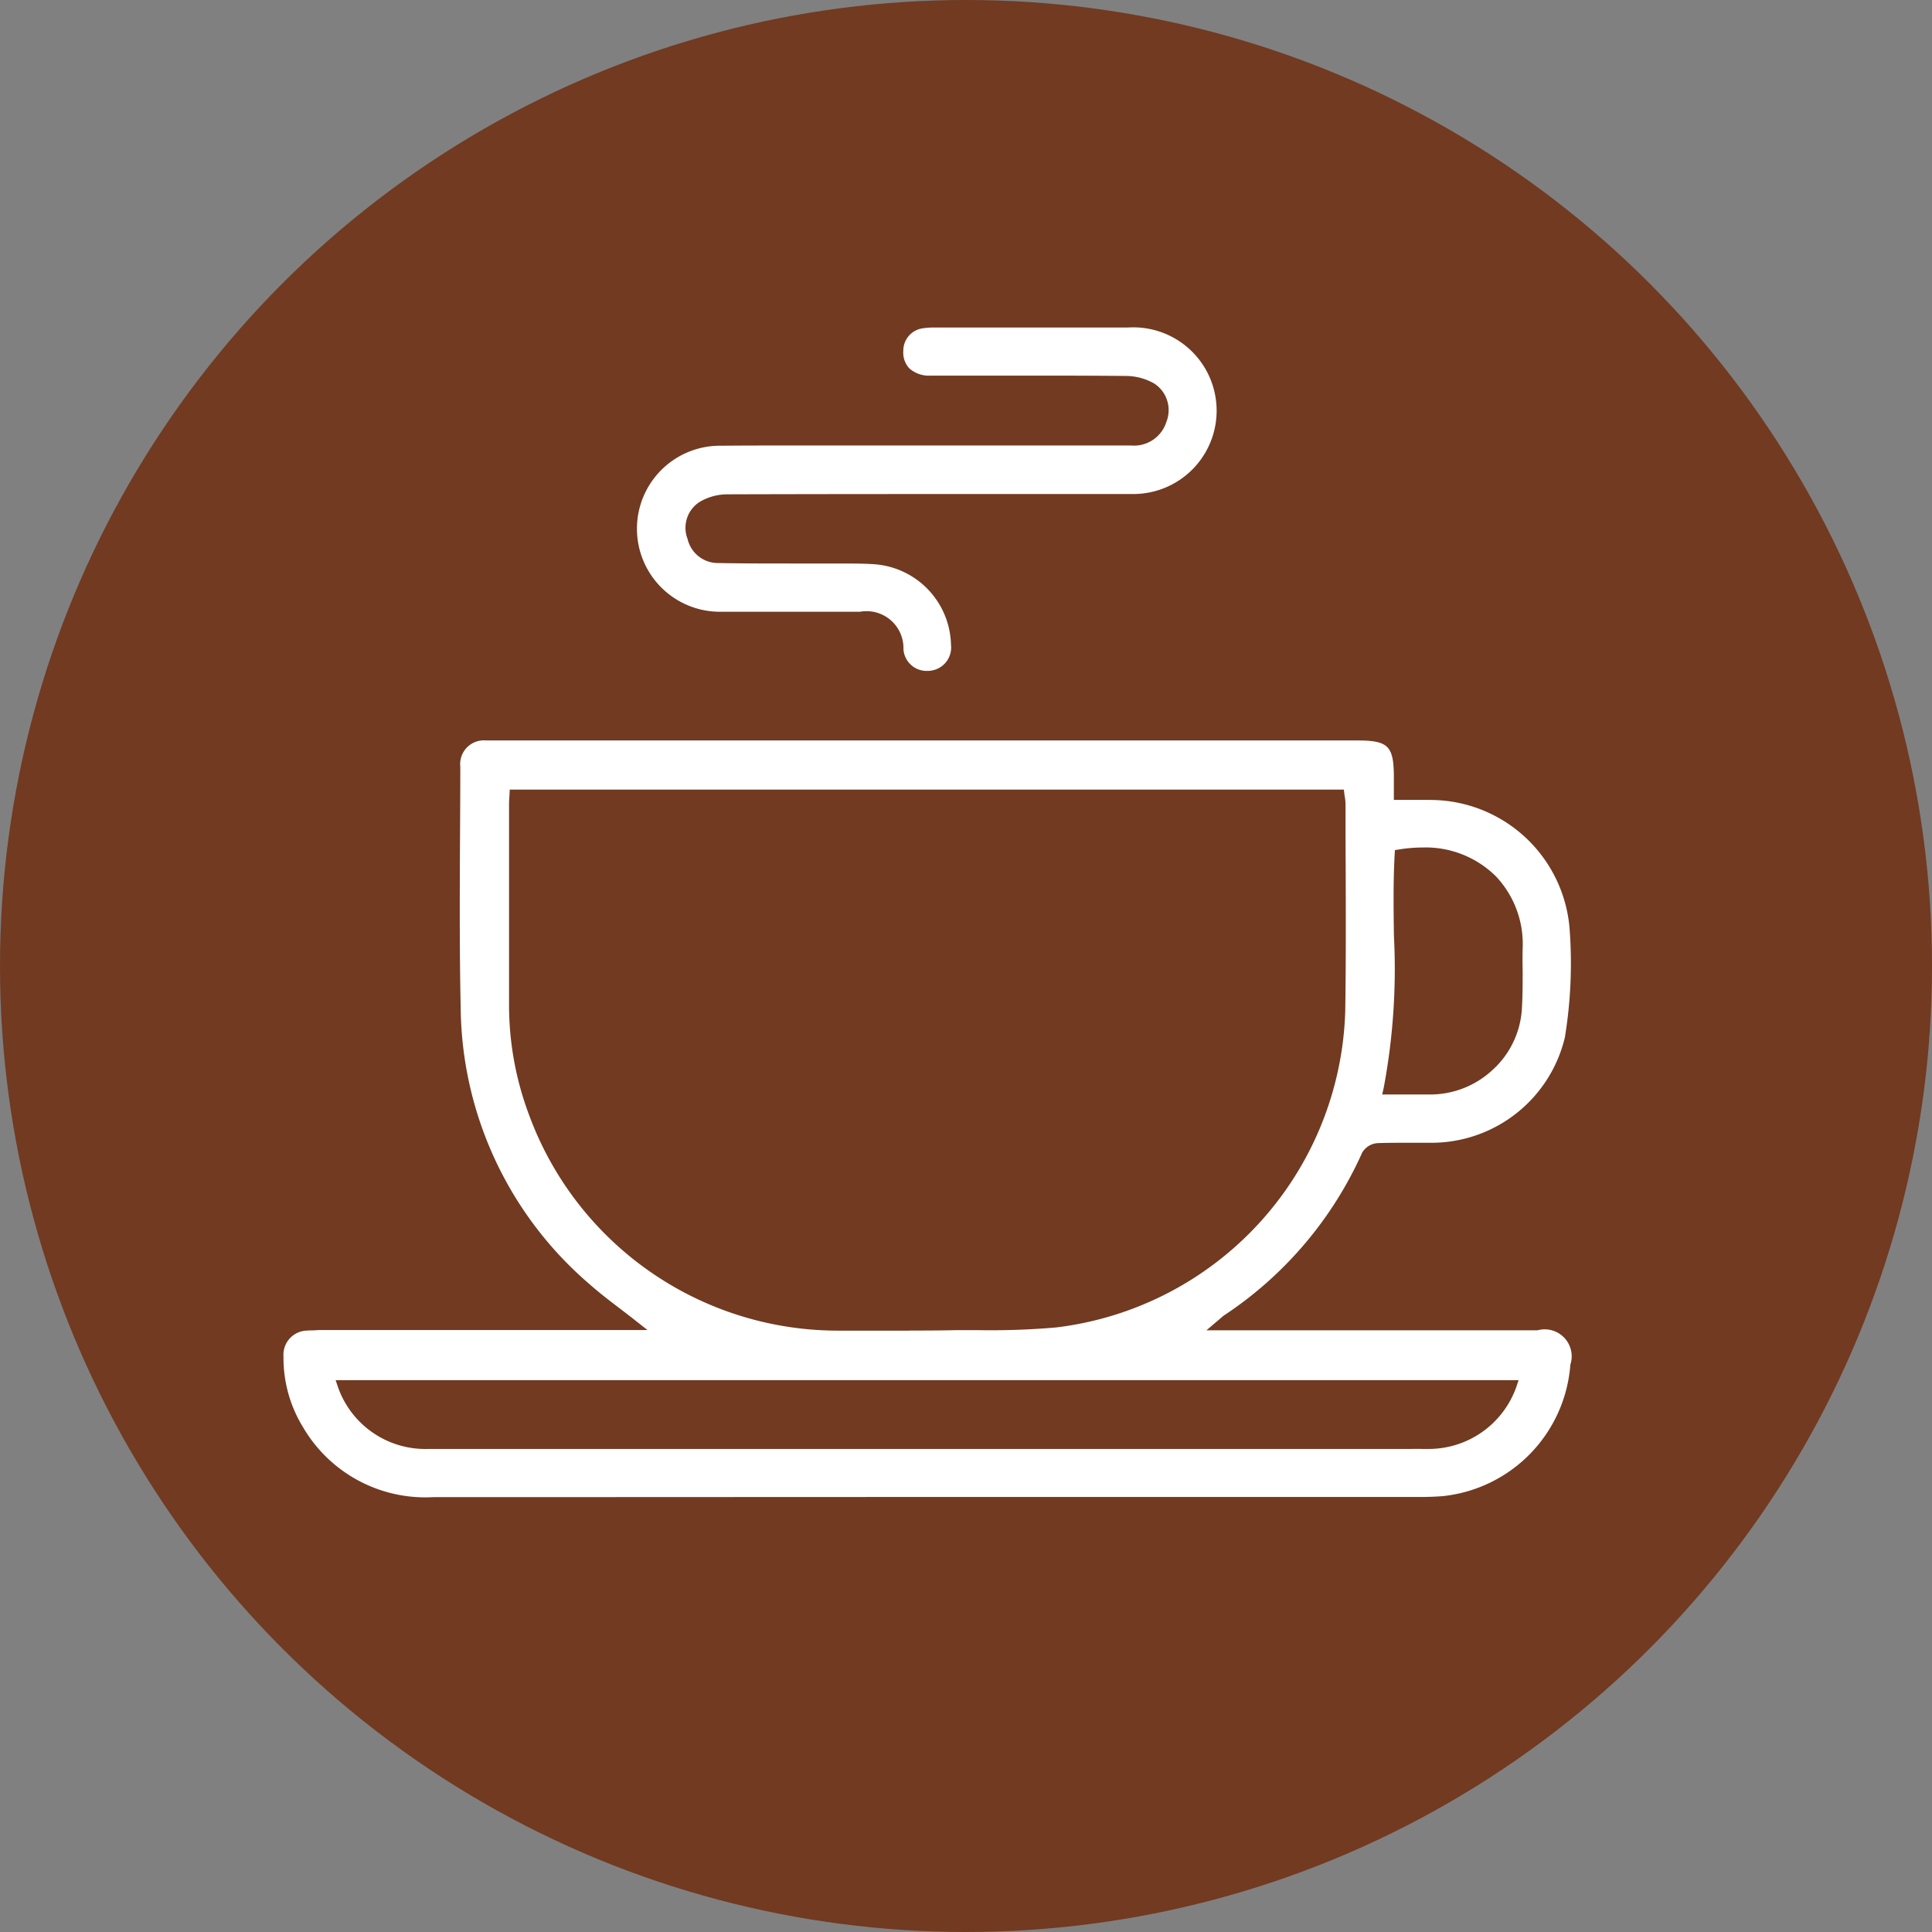 <svg xmlns="http://www.w3.org/2000/svg" width="72" height="72" viewBox="0 0 72 72">
  <rect x="0" y="0" width="72" height="72" fill="#808080" stroke="none"/>
  <g id="step05_img" transform="translate(-892 -12757)">
    <circle id="楕円形_2601" data-name="楕円形 2601" cx="36" cy="36" r="36" transform="translate(892 12757)" fill="#713a21"/>
    <g id="グループ_8587" data-name="グループ 8587" transform="translate(-180.65 12547.592)">
      <path id="パス_8513" data-name="パス 8513" d="M1118.163,329.931h11.794c1.091,0,1.468.4,1.425,1.488a5.5,5.5,0,0,1-4.944,5.087c-.281.021-.562.031-.843.031q-18.392,0-36.784.006a5.5,5.5,0,0,1-5.024-2.7,5.115,5.115,0,0,1-.762-2.743,1.09,1.09,0,0,1,1.078-1.168c.147-.012.3-.005.444-.005h11.668c-.613-.483-1.174-.88-1.686-1.333a13.909,13.909,0,0,1-4.9-10.493c-.065-2.99-.018-5.982-.015-8.973a1.081,1.081,0,0,1,1.156-1.176c.133,0,.266,0,.4,0h32.075c1.262,0,1.559.3,1.56,1.582v.633c.534,0,1.021-.023,1.5,0a5.421,5.421,0,0,1,5.047,5.018,17.2,17.2,0,0,1-.182,4.06,5.318,5.318,0,0,1-5.123,4.088c-.681.011-1.363-.009-2.043.015a.53.53,0,0,0-.4.23,14.377,14.377,0,0,1-5.211,6.149C1118.35,329.765,1118.309,329.807,1118.163,329.931Zm-26.326-19.763c-.007.154-.017.256-.017.358q0,3.775,0,7.549a11.36,11.36,0,0,0,.718,3.905,12.067,12.067,0,0,0,11.36,7.951c1.451,0,2.9.012,4.352,0,1.242-.014,2.492.023,3.724-.106a12.044,12.044,0,0,0,10.6-11.59c.039-2.575.011-5.151.01-7.727a2.891,2.891,0,0,0-.039-.337Zm37.134,22.008h-43.529a3.269,3.269,0,0,0,3.172,2.168h33.452c1.288,0,2.577.008,3.865,0A3.265,3.265,0,0,0,1128.971,332.177Zm-4.553-11.042c.566,0,1.067,0,1.568,0a3.24,3.24,0,0,0,3.178-2.945c.057-.766.019-1.539.037-2.308.052-2.2-1.656-3.922-4.369-3.482C1124.673,315.286,1125.085,318.2,1124.418,321.135Z" transform="translate(0 -71.142)" fill="#fff"/>
      <path id="パス_8513_-_アウトライン" data-name="パス 8513 - アウトライン" d="M1088.809,336.744h-.006a5.72,5.72,0,0,1-5.188-2.791,5.322,5.322,0,0,1-.792-2.848,1.29,1.29,0,0,1,1.261-1.367c.067-.005.138-.008.229-.008l.232,0h11.083l-.118-.09c-.393-.3-.764-.583-1.115-.894a14.129,14.129,0,0,1-4.968-10.639c-.047-2.158-.035-4.353-.024-6.475,0-.82.009-1.668.01-2.5a1.278,1.278,0,0,1,1.35-1.376c.1,0,.194,0,.291,0h32.19a1.851,1.851,0,0,1,1.4.371,1.91,1.91,0,0,1,.364,1.411v.432l.3,0c.161,0,.313,0,.466,0,.211,0,.386,0,.55.013a5.624,5.624,0,0,1,5.236,5.209,17.406,17.406,0,0,1-.186,4.108,5.52,5.52,0,0,1-5.316,4.249c-.153,0-.319,0-.524,0h-.659c-.252,0-.551,0-.855.012a.373.373,0,0,0-.223.114,14.636,14.636,0,0,1-5.035,6.064h11.2a1.383,1.383,0,0,1,1.624,1.7A5.468,5.468,0,0,1,1129.99,335a5.537,5.537,0,0,1-3.539,1.706c-.284.021-.573.032-.858.032h-17.442C1102.361,336.738,1095.536,336.739,1088.809,336.744Zm-4.5-6.614c-.08,0-.14,0-.2.007a.9.9,0,0,0-.894.969,4.928,4.928,0,0,0,.732,2.638,5.279,5.279,0,0,0,4.848,2.6h.006c6.727,0,13.552-.006,19.342-.006h17.442c.276,0,.554-.01.828-.031a5.328,5.328,0,0,0,4.76-4.9,1.006,1.006,0,0,0-1.225-1.28h-12.339l.416-.353.128-.11a1.2,1.2,0,0,1,.125-.1,14.252,14.252,0,0,0,5.14-6.066.724.724,0,0,1,.573-.347c.311-.011.614-.013.87-.013h.659c.2,0,.367,0,.518,0a5.113,5.113,0,0,0,4.93-3.926,17.062,17.062,0,0,0,.179-4.012,5.215,5.215,0,0,0-4.858-4.827c-.156-.009-.324-.013-.528-.013-.151,0-.3,0-.46,0s-.332,0-.506,0h-.2v-.833c0-1.175-.2-1.382-1.36-1.382h-32.308l-.161,0a.884.884,0,0,0-.962.977c0,.835-.005,1.683-.01,2.5-.011,2.12-.022,4.311.024,6.464a13.744,13.744,0,0,0,4.833,10.348c.34.3.705.58,1.092.875.189.144.384.293.584.451l.454.357h-12.246Zm40.091,4.418-2.339,0h-33.452a3.45,3.45,0,0,1-3.362-2.3l-.089-.264h44.086l-.089.264a3.466,3.466,0,0,1-3.229,2.3C1125.479,334.546,1124.993,334.548,1124.4,334.548Zm-2.339-.4c.779,0,1.559,0,2.339,0,.589,0,1.073,0,1.524-.005a3.076,3.076,0,0,0,2.749-1.766h-42.943a3.078,3.078,0,0,0,2.879,1.768h33.452Zm-15.527-4.009-1.318,0-1.317,0a12.267,12.267,0,0,1-11.548-8.082,11.622,11.622,0,0,1-.73-3.974c0-1.91,0-3.851,0-5.729v-1.821c0-.073,0-.144.009-.227,0-.042.005-.088.008-.141l.009-.19h31.085l.021.176c0,.035.009.069.015.1a1.688,1.688,0,0,1,.026.259c0,.761,0,1.535.005,2.283.006,1.785.012,3.631-.016,5.447A12.244,12.244,0,0,1,1112,330.021a28.108,28.108,0,0,1-2.87.1c-.286,0-.582,0-.872,0C1107.747,330.133,1107.2,330.136,1106.538,330.136Zm-14.512-19.767c0,.059-.006.109-.006.158v1.821c0,1.877,0,3.819,0,5.728a11.225,11.225,0,0,0,.706,3.837,11.942,11.942,0,0,0,11.172,7.819l1.318,0,1.317,0c.662,0,1.207,0,1.714-.008.292,0,.589,0,.876,0a27.814,27.814,0,0,0,2.83-.1,11.787,11.787,0,0,0,10.425-11.394c.027-1.812.021-3.656.016-5.439,0-.749-.005-1.523-.005-2.284a1,1,0,0,0-.012-.137Zm33.4,10.967h-1.262l.056-.244a23.989,23.989,0,0,0,.381-5.688c-.013-.988-.027-2.01.028-3.014l.009-.161.159-.026a5.407,5.407,0,0,1,.863-.072,3.721,3.721,0,0,1,2.739,1.071,3.667,3.667,0,0,1,1,2.685c-.007.283-.006.573,0,.854,0,.48,0,.976-.033,1.465a3.346,3.346,0,0,1-1.086,2.212,3.418,3.418,0,0,1-2.29.918Zm-.764-.4h.764l.555,0a3.052,3.052,0,0,0,2.98-2.759c.035-.474.034-.962.032-1.434,0-.283,0-.576,0-.865a3.271,3.271,0,0,0-.885-2.4,3.331,3.331,0,0,0-2.453-.951,4.9,4.9,0,0,0-.639.043c-.044.938-.032,1.9-.019,2.824A25.281,25.281,0,0,1,1124.666,320.935Z" transform="translate(0 -71.142)" fill="#713a21"/>
      <path id="パス_8514" data-name="パス 8514" d="M1168.036,225.81q3.821,0,7.642,0a1.06,1.06,0,0,0,1.132-.746.994.994,0,0,0-.355-1.185,1.935,1.935,0,0,0-.954-.26c-2.429-.021-4.858-.009-7.287-.013-.789,0-1.242-.434-1.221-1.137a1.037,1.037,0,0,1,.878-1.021,2.808,2.808,0,0,1,.487-.034c2.4,0,4.8-.007,7.2,0a3.306,3.306,0,1,1,.2,6.605c-5.036,0-10.071,0-15.107.012a1.836,1.836,0,0,0-.949.259.945.945,0,0,0-.356,1.143.97.97,0,0,0,.976.756c1.421.023,2.843.013,4.265.02.533,0,1.068-.009,1.6.032a3.268,3.268,0,0,1,2.988,3.192,1.089,1.089,0,0,1-2.169.191c-.143-.926-.481-1.219-1.417-1.22q-2.577,0-5.154,0a3.274,3.274,0,0,1-3.349-3.337,3.31,3.31,0,0,1,3.317-3.25C1162.94,225.8,1165.488,225.811,1168.036,225.81Z" transform="translate(-60.873)" fill="#fff"/>
      <path id="パス_8514_-_アウトライン" data-name="パス 8514 - アウトライン" d="M1172.639,221.208c1.092,0,2.046,0,2.916,0a3.506,3.506,0,1,1,.2,7.005h-4.535c-3.465,0-7.048,0-10.572.011a1.637,1.637,0,0,0-.841.227.759.759,0,0,0-.274.916.775.775,0,0,0,.788.616c.924.015,1.864.016,2.774.016q.745,0,1.489,0h.468c.368,0,.76,0,1.145.032a3.415,3.415,0,0,1,2.234,1.082,3.473,3.473,0,0,1,.939,2.3,1.264,1.264,0,0,1-1.151,1.372c-.049,0-.1.007-.146.007a1.266,1.266,0,0,1-1.269-1.154c-.129-.834-.38-1.05-1.22-1.051h-5.154a3.494,3.494,0,1,1-.033-6.987c.906-.006,1.885-.009,3.079-.009l2.2,0,2.2,0h4.085q1.859,0,3.717,0a.869.869,0,0,0,.943-.611.8.8,0,0,0-.271-.949,1.747,1.747,0,0,0-.851-.231c-1.3-.011-2.623-.013-3.745-.013h-3.541a1.477,1.477,0,0,1-1.089-.4,1.268,1.268,0,0,1-.332-.946,1.241,1.241,0,0,1,1.043-1.212,3.015,3.015,0,0,1,.521-.037h1.446Zm-7.844,9.2h-.218q-.744,0-1.487,0c-.911,0-1.853,0-2.78-.017a1.164,1.164,0,0,1-1.164-.9,1.144,1.144,0,0,1,.438-1.37,2.028,2.028,0,0,1,1.057-.291c3.524-.011,7.108-.011,10.573-.011h4.535a3.106,3.106,0,1,0-.2-6.205c-.87,0-1.823,0-2.914,0l-2.836,0h-1.447a2.652,2.652,0,0,0-.452.031.839.839,0,0,0-.713.83.868.868,0,0,0,.219.656,1.092,1.092,0,0,0,.8.275h3.54c1.123,0,2.446,0,3.748.013a2.138,2.138,0,0,1,1.057.29,1.184,1.184,0,0,1,.44,1.421,1.264,1.264,0,0,1-1.32.88q-1.859,0-3.718,0h-4.085l-2.2,0-2.2,0c-1.193,0-2.171,0-3.076.009a3.094,3.094,0,1,0,.031,6.187h5.154a1.375,1.375,0,0,1,1.615,1.39.864.864,0,0,0,.874.815c.035,0,.072,0,.109-.005a.871.871,0,0,0,.789-.966,3.08,3.08,0,0,0-2.8-3c-.37-.029-.753-.031-1.114-.031Z" transform="translate(-60.873)" fill="#713a21"/>
    </g>
  </g>
</svg>
